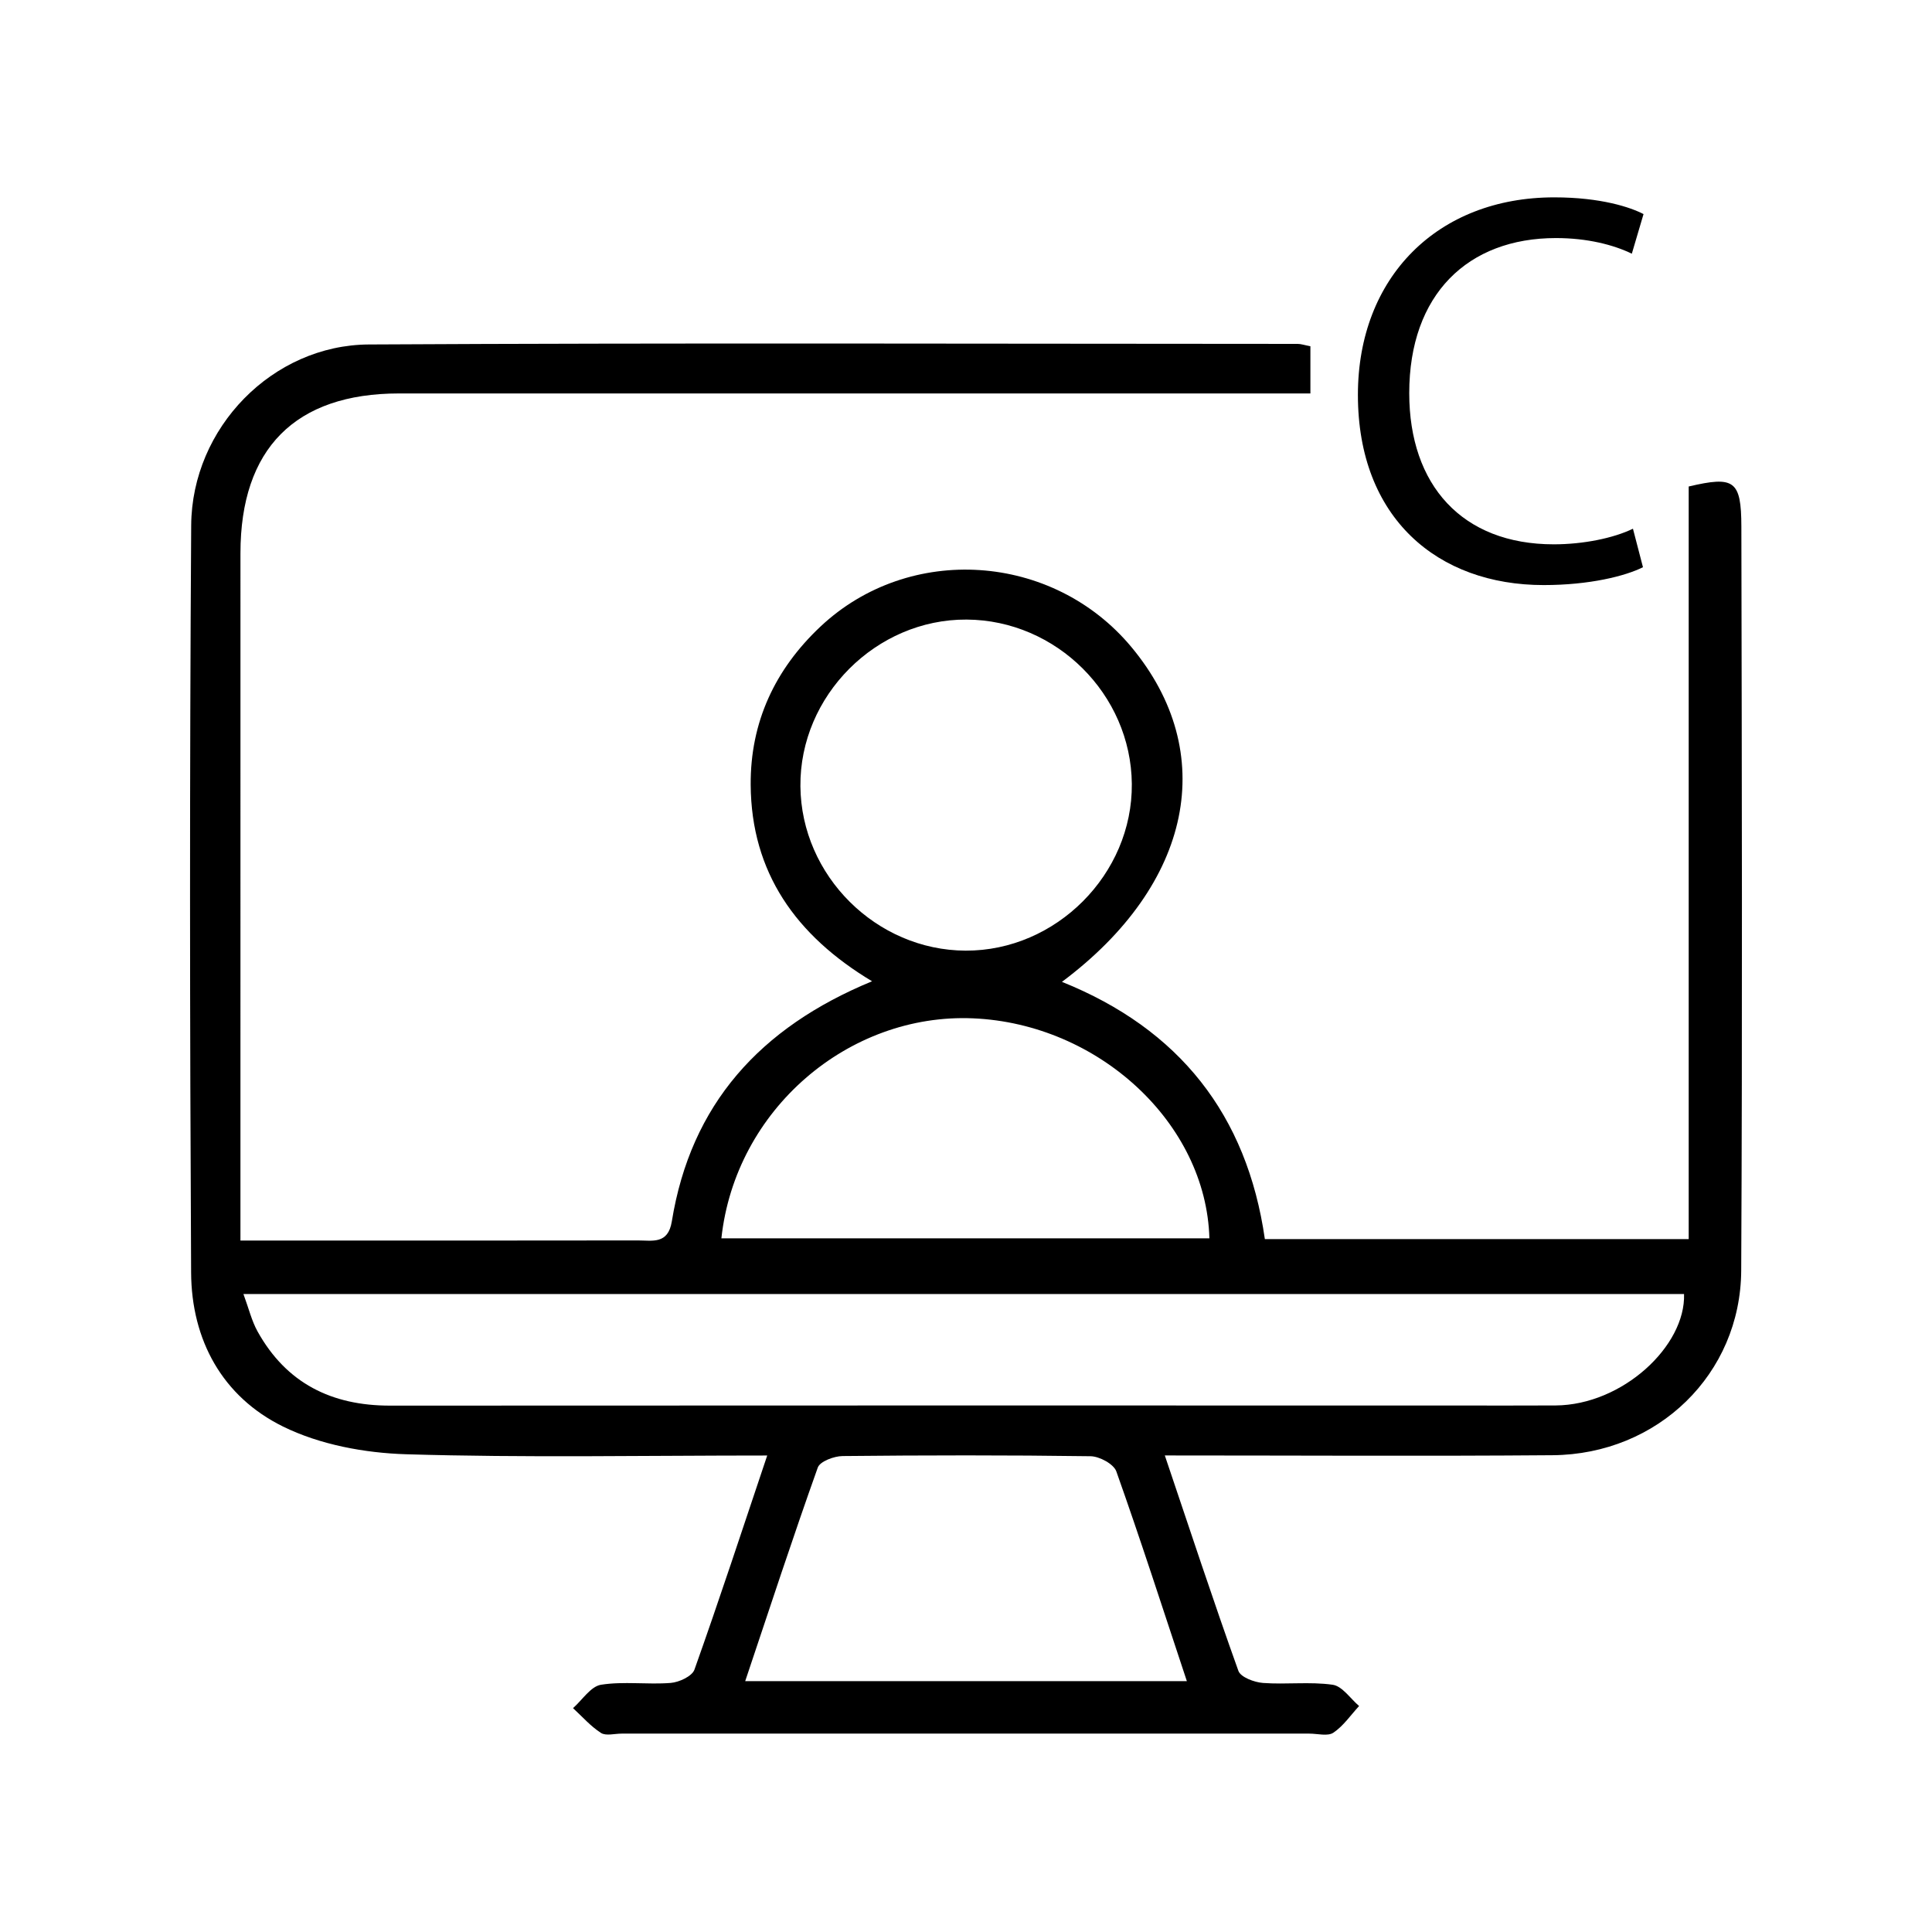 <svg xmlns="http://www.w3.org/2000/svg" xmlns:xlink="http://www.w3.org/1999/xlink" id="Layer_1" x="0px" y="0px" viewBox="0 0 1000 1000" style="enable-background:new 0 0 1000 1000;" xml:space="preserve">
<g>
	<g id="A7TRSj_1_">
		<g>
			<path d="M602.91,753.34c13.14,38.95,25.14,75.38,38.08,111.49c1.17,3.28,8.21,5.92,12.72,6.26c11.98,0.89,24.23-0.74,36.05,0.93     c4.99,0.7,9.17,7.16,13.71,11.01c-4.36,4.72-8.13,10.33-13.31,13.81c-2.93,1.97-8.2,0.48-12.42,0.48     c-118.67,0.01-237.35,0.01-356.02,0c-3.61,0-8.09,1.29-10.66-0.36c-5.35-3.44-9.7-8.46-14.46-12.83     c4.8-4.23,9.16-11.27,14.51-12.11c11.75-1.86,24.05,0.01,36.03-0.94c4.38-0.35,11.08-3.45,12.3-6.87     c12.85-36.09,24.8-72.5,37.67-110.84c-64.21,0-125.6,1.2-186.89-0.65c-21.51-0.65-44.69-4.96-63.77-14.37     c-31.33-15.45-47.35-44.72-47.53-79.7c-0.68-128.91-0.8-257.83,0.04-386.74c0.33-50.49,42.11-93.34,91.97-93.61     c160.23-0.87,320.48-0.34,480.71-0.3c1.75,0,3.49,0.62,6.62,1.22c0,7.36,0,14.81,0,24.43c-7.69,0-14.7,0-21.72,0     c-150,0-300-0.03-450,0c-53.75,0.01-82.07,28.58-82.08,82.71c-0.03,110.84-0.01,221.68-0.01,332.53c0,7.05,0,14.11,0,23.21     c18.12,0,34.23,0,50.33,0c51.81,0,103.61,0.04,155.42-0.05c7.49-0.01,15.59,2.13,17.53-9.84     c9.82-60.54,45.51-100.32,103.65-124.3c-39.47-23.68-62.54-56.32-62.83-101.72c-0.2-32.35,12.54-59.69,36.11-81.86     c45.95-43.23,120.3-38.3,160.99,10.63c45.32,54.49,31.74,122.65-35.99,173.25c60.73,24.39,95.8,68.82,105.03,133.15     c73.53,0,145.69,0,219.38,0c0-130.07,0-259.7,0-389.55c23.51-5.5,27.21-3.3,27.26,20.8c0.24,128.31,0.56,256.63-0.08,384.93     c-0.27,53.7-43.22,95.24-97.61,95.68C738.04,753.75,672.41,753.34,602.91,753.34z M126,669.79c2.77,7.49,4.26,13.87,7.32,19.38     c14.9,26.78,38.29,38.4,68.56,38.38c183.64-0.13,367.28-0.06,550.92-0.06c17.46,0,34.92,0.08,52.38-0.03     c34.59-0.23,67.37-30.75,66.48-57.67C623.94,669.79,376.2,669.79,126,669.79z M500.33,320.69c-46.88-0.27-86.46,39.43-86.04,86.3     c0.42,46.26,39.24,84.88,85.5,85.06c46.85,0.18,86.48-39.59,86.04-86.34C585.4,359.39,546.74,320.95,500.33,320.69z      M614.32,870.17c-12.64-38.09-24.05-73.51-36.51-108.57c-1.36-3.84-8.74-7.8-13.37-7.86c-42.77-0.6-85.55-0.53-128.32-0.09     c-4.44,0.05-11.7,2.76-12.84,5.96c-12.86,36.04-24.78,72.41-37.57,110.56C462.8,870.17,537.05,870.17,614.32,870.17z      M373.39,640.96c84.63,0,168.59,0,252.59,0c-1.64-59.64-57.39-111.06-122.28-113.87C439.21,524.3,380.58,574.33,373.39,640.96z"></path>
		</g>
	</g>
	<g>
		<path d="M850.4,293.59c-9.24,4.62-27.72,9.24-51.4,9.24c-54.86,0-96.15-34.65-96.15-98.46c0-60.93,41.29-102.22,101.64-102.22    c24.26,0,39.56,5.2,46.2,8.66l-6.06,20.5c-9.53-4.62-23.1-8.09-39.27-8.09c-45.62,0-75.94,29.16-75.94,80.27    c0,47.64,27.43,78.25,74.79,78.25c15.3,0,30.9-3.18,41-8.08L850.4,293.59z"></path>
	</g>
</g>
</svg>